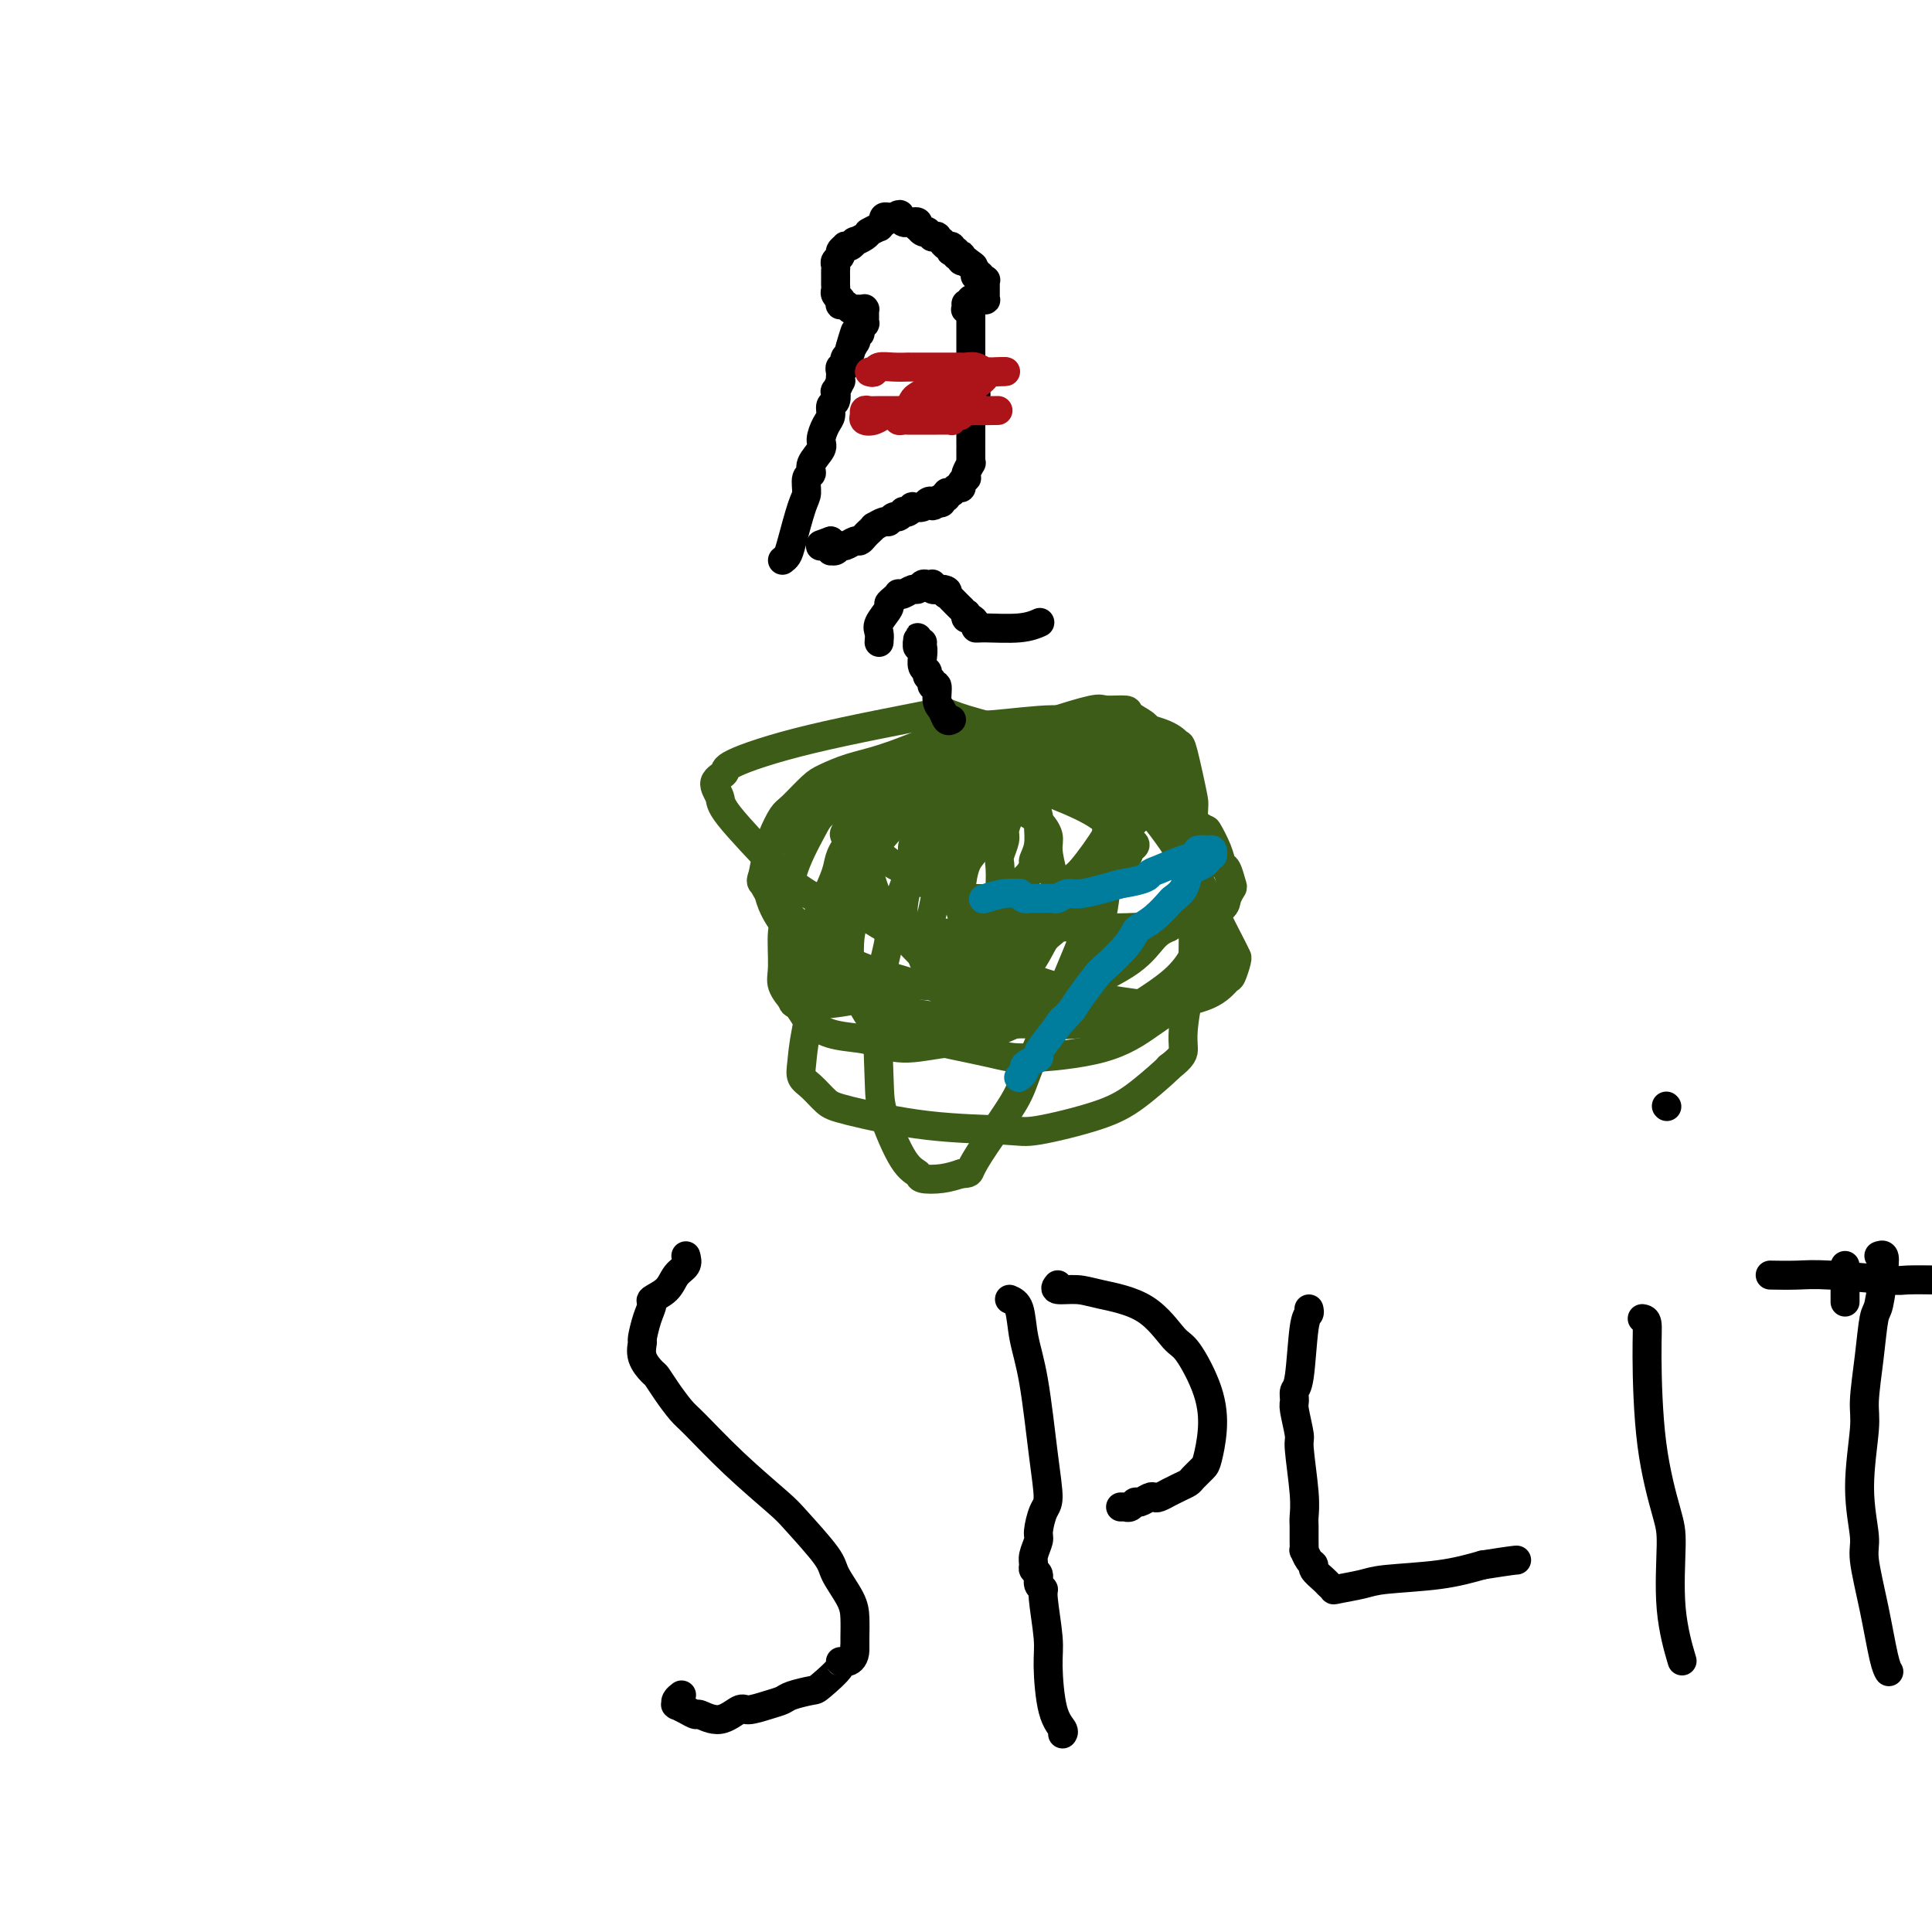 <svg viewBox='0 0 400 400' version='1.1' xmlns='http://www.w3.org/2000/svg' xmlns:xlink='http://www.w3.org/1999/xlink'><g fill='none' stroke='#3D5C18' stroke-width='6' stroke-linecap='round' stroke-linejoin='round'><path d='M183,160c-0.243,0.342 -0.485,0.684 -1,1c-0.515,0.316 -1.301,0.605 -2,1c-0.699,0.395 -1.311,0.897 -3,2c-1.689,1.103 -4.457,2.808 -6,4c-1.543,1.192 -1.863,1.869 -3,4c-1.137,2.131 -3.091,5.714 -4,9c-0.909,3.286 -0.772,6.275 -1,8c-0.228,1.725 -0.819,2.186 -1,4c-0.181,1.814 0.050,4.980 0,7c-0.050,2.020 -0.380,2.893 0,4c0.380,1.107 1.471,2.447 2,3c0.529,0.553 0.497,0.319 1,1c0.503,0.681 1.539,2.276 2,3c0.461,0.724 0.345,0.577 1,1c0.655,0.423 2.081,1.415 4,2c1.919,0.585 4.332,0.762 6,1c1.668,0.238 2.591,0.537 4,1c1.409,0.463 3.305,1.092 6,1c2.695,-0.092 6.190,-0.904 8,-1c1.810,-0.096 1.936,0.524 4,0c2.064,-0.524 6.064,-2.192 10,-4c3.936,-1.808 7.806,-3.755 10,-5c2.194,-1.245 2.712,-1.787 5,-3c2.288,-1.213 6.347,-3.096 9,-5c2.653,-1.904 3.901,-3.830 5,-5c1.099,-1.170 2.050,-1.585 3,-2'/><path d='M242,192c7.128,-4.448 3.948,-3.567 3,-4c-0.948,-0.433 0.335,-2.179 1,-3c0.665,-0.821 0.712,-0.718 1,-2c0.288,-1.282 0.816,-3.948 1,-5c0.184,-1.052 0.022,-0.488 0,-1c-0.022,-0.512 0.094,-2.099 0,-3c-0.094,-0.901 -0.400,-1.118 -1,-2c-0.600,-0.882 -1.495,-2.431 -2,-3c-0.505,-0.569 -0.621,-0.159 -1,-1c-0.379,-0.841 -1.023,-2.934 -2,-5c-0.977,-2.066 -2.288,-4.107 -3,-5c-0.712,-0.893 -0.824,-0.638 -2,-1c-1.176,-0.362 -3.415,-1.340 -6,-2c-2.585,-0.660 -5.515,-1.001 -7,-1c-1.485,0.001 -1.525,0.343 -3,0c-1.475,-0.343 -4.385,-1.370 -7,-2c-2.615,-0.630 -4.936,-0.861 -6,-1c-1.064,-0.139 -0.870,-0.185 -2,0c-1.130,0.185 -3.585,0.602 -6,1c-2.415,0.398 -4.790,0.779 -6,1c-1.210,0.221 -1.256,0.284 -3,1c-1.744,0.716 -5.185,2.087 -8,3c-2.815,0.913 -5.005,1.370 -7,2c-1.995,0.630 -3.795,1.435 -5,2c-1.205,0.565 -1.815,0.891 -3,2c-1.185,1.109 -2.944,2.999 -4,4c-1.056,1.001 -1.407,1.111 -2,2c-0.593,0.889 -1.427,2.558 -2,4c-0.573,1.442 -0.885,2.657 -1,4c-0.115,1.343 -0.033,2.812 0,4c0.033,1.188 0.016,2.094 0,3'/><path d='M159,184c0.421,3.138 1.972,5.484 3,7c1.028,1.516 1.532,2.202 3,4c1.468,1.798 3.899,4.706 7,7c3.101,2.294 6.873,3.973 9,5c2.127,1.027 2.610,1.401 5,2c2.390,0.599 6.689,1.422 11,2c4.311,0.578 8.635,0.911 11,1c2.365,0.089 2.772,-0.068 5,0c2.228,0.068 6.278,0.359 10,0c3.722,-0.359 7.115,-1.369 9,-2c1.885,-0.631 2.261,-0.884 4,-2c1.739,-1.116 4.841,-3.094 7,-5c2.159,-1.906 3.374,-3.739 4,-5c0.626,-1.261 0.664,-1.949 1,-3c0.336,-1.051 0.971,-2.466 1,-4c0.029,-1.534 -0.547,-3.189 -1,-4c-0.453,-0.811 -0.784,-0.779 -1,-2c-0.216,-1.221 -0.318,-3.696 -2,-7c-1.682,-3.304 -4.944,-7.438 -7,-10c-2.056,-2.562 -2.906,-3.553 -5,-6c-2.094,-2.447 -5.433,-6.350 -8,-8c-2.567,-1.650 -4.364,-1.046 -5,-1c-0.636,0.046 -0.112,-0.466 -1,-1c-0.888,-0.534 -3.187,-1.089 -5,-1c-1.813,0.089 -3.140,0.822 -4,1c-0.860,0.178 -1.253,-0.200 -3,0c-1.747,0.200 -4.846,0.976 -8,2c-3.154,1.024 -6.361,2.295 -8,3c-1.639,0.705 -1.711,0.844 -3,2c-1.289,1.156 -3.797,3.330 -6,6c-2.203,2.670 -4.102,5.835 -6,9'/><path d='M176,174c-2.726,3.628 -2.042,4.198 -3,7c-0.958,2.802 -3.560,7.837 -5,12c-1.440,4.163 -1.718,7.455 -2,9c-0.282,1.545 -0.566,1.343 -1,2c-0.434,0.657 -1.017,2.174 -1,3c0.017,0.826 0.635,0.960 1,1c0.365,0.040 0.476,-0.014 2,0c1.524,0.014 4.461,0.095 10,-1c5.539,-1.095 13.680,-3.365 18,-5c4.320,-1.635 4.818,-2.634 8,-5c3.182,-2.366 9.048,-6.098 14,-10c4.952,-3.902 8.991,-7.973 11,-10c2.009,-2.027 1.987,-2.010 3,-3c1.013,-0.990 3.059,-2.987 4,-4c0.941,-1.013 0.776,-1.041 1,-1c0.224,0.041 0.838,0.153 1,0c0.162,-0.153 -0.128,-0.569 -1,-1c-0.872,-0.431 -2.326,-0.875 -3,-1c-0.674,-0.125 -0.568,0.071 -1,0c-0.432,-0.071 -1.402,-0.408 -3,-1c-1.598,-0.592 -3.825,-1.440 -5,-2c-1.175,-0.560 -1.299,-0.831 -2,-1c-0.701,-0.169 -1.980,-0.234 -4,0c-2.020,0.234 -4.782,0.767 -6,1c-1.218,0.233 -0.892,0.166 -2,1c-1.108,0.834 -3.650,2.569 -6,5c-2.350,2.431 -4.508,5.557 -6,7c-1.492,1.443 -2.317,1.201 -3,3c-0.683,1.799 -1.222,5.638 -2,9c-0.778,3.362 -1.794,6.246 -2,8c-0.206,1.754 0.397,2.377 1,3'/><path d='M192,200c-0.417,3.873 0.041,3.556 1,4c0.959,0.444 2.418,1.650 3,2c0.582,0.350 0.288,-0.155 1,0c0.712,0.155 2.432,0.970 4,1c1.568,0.030 2.984,-0.724 4,-1c1.016,-0.276 1.630,-0.072 3,-1c1.370,-0.928 3.494,-2.988 5,-5c1.506,-2.012 2.394,-3.976 3,-5c0.606,-1.024 0.930,-1.108 1,-2c0.070,-0.892 -0.115,-2.591 0,-4c0.115,-1.409 0.530,-2.526 1,-3c0.470,-0.474 0.997,-0.305 1,-1c0.003,-0.695 -0.517,-2.256 -1,-4c-0.483,-1.744 -0.930,-3.672 -1,-5c-0.070,-1.328 0.236,-2.057 0,-3c-0.236,-0.943 -1.013,-2.099 -2,-3c-0.987,-0.901 -2.185,-1.548 -3,-2c-0.815,-0.452 -1.246,-0.711 -2,-1c-0.754,-0.289 -1.830,-0.609 -3,-1c-1.170,-0.391 -2.434,-0.852 -3,-1c-0.566,-0.148 -0.434,0.018 -1,0c-0.566,-0.018 -1.830,-0.219 -3,0c-1.170,0.219 -2.246,0.860 -3,1c-0.754,0.140 -1.187,-0.220 -2,0c-0.813,0.220 -2.007,1.018 -3,2c-0.993,0.982 -1.783,2.146 -2,3c-0.217,0.854 0.141,1.397 0,2c-0.141,0.603 -0.780,1.265 -1,2c-0.220,0.735 -0.021,1.544 0,2c0.021,0.456 -0.137,0.559 0,1c0.137,0.441 0.568,1.221 1,2'/><path d='M190,180c0.141,2.564 1.492,2.974 2,3c0.508,0.026 0.172,-0.332 1,0c0.828,0.332 2.820,1.355 4,2c1.180,0.645 1.548,0.913 2,1c0.452,0.087 0.989,-0.007 2,0c1.011,0.007 2.495,0.114 4,0c1.505,-0.114 3.029,-0.449 4,-1c0.971,-0.551 1.388,-1.318 2,-2c0.612,-0.682 1.418,-1.279 2,-2c0.582,-0.721 0.941,-1.568 1,-2c0.059,-0.432 -0.183,-0.451 0,-1c0.183,-0.549 0.792,-1.628 1,-3c0.208,-1.372 0.015,-3.036 0,-4c-0.015,-0.964 0.148,-1.228 0,-2c-0.148,-0.772 -0.607,-2.053 -1,-3c-0.393,-0.947 -0.722,-1.559 -1,-2c-0.278,-0.441 -0.507,-0.709 -1,-1c-0.493,-0.291 -1.250,-0.603 -2,-1c-0.750,-0.397 -1.494,-0.877 -2,-1c-0.506,-0.123 -0.773,0.113 -1,0c-0.227,-0.113 -0.414,-0.574 -2,-1c-1.586,-0.426 -4.571,-0.817 -6,-1c-1.429,-0.183 -1.301,-0.157 -3,0c-1.699,0.157 -5.226,0.446 -9,1c-3.774,0.554 -7.794,1.375 -10,2c-2.206,0.625 -2.598,1.055 -4,2c-1.402,0.945 -3.815,2.405 -6,4c-2.185,1.595 -4.142,3.324 -5,4c-0.858,0.676 -0.616,0.297 -1,1c-0.384,0.703 -1.396,2.486 -2,4c-0.604,1.514 -0.802,2.757 -1,4'/><path d='M158,181c-0.668,1.732 -0.339,1.562 0,2c0.339,0.438 0.689,1.483 2,3c1.311,1.517 3.582,3.506 5,5c1.418,1.494 1.984,2.493 4,4c2.016,1.507 5.482,3.522 9,5c3.518,1.478 7.089,2.420 9,3c1.911,0.580 2.162,0.799 4,1c1.838,0.201 5.263,0.384 8,0c2.737,-0.384 4.786,-1.336 6,-2c1.214,-0.664 1.593,-1.041 3,-2c1.407,-0.959 3.840,-2.499 6,-4c2.160,-1.501 4.046,-2.962 5,-4c0.954,-1.038 0.976,-1.652 2,-3c1.024,-1.348 3.049,-3.429 5,-6c1.951,-2.571 3.829,-5.633 5,-7c1.171,-1.367 1.636,-1.038 2,-2c0.364,-0.962 0.626,-3.213 1,-5c0.374,-1.787 0.858,-3.108 1,-4c0.142,-0.892 -0.059,-1.353 0,-2c0.059,-0.647 0.378,-1.480 0,-2c-0.378,-0.520 -1.454,-0.727 -2,-1c-0.546,-0.273 -0.563,-0.614 -1,-1c-0.437,-0.386 -1.293,-0.818 -3,-1c-1.707,-0.182 -4.266,-0.113 -6,0c-1.734,0.113 -2.642,0.270 -7,0c-4.358,-0.270 -12.165,-0.966 -17,-1c-4.835,-0.034 -6.696,0.593 -8,1c-1.304,0.407 -2.051,0.594 -4,2c-1.949,1.406 -5.102,4.032 -7,6c-1.898,1.968 -2.542,3.276 -3,4c-0.458,0.724 -0.729,0.862 -1,1'/><path d='M176,171c-2.333,2.439 -0.665,2.037 0,2c0.665,-0.037 0.326,0.290 1,1c0.674,0.710 2.362,1.803 3,2c0.638,0.197 0.226,-0.501 1,0c0.774,0.501 2.734,2.201 4,3c1.266,0.799 1.839,0.698 4,2c2.161,1.302 5.909,4.006 11,6c5.091,1.994 11.526,3.278 15,4c3.474,0.722 3.989,0.881 7,1c3.011,0.119 8.519,0.198 13,0c4.481,-0.198 7.936,-0.673 10,-1c2.064,-0.327 2.736,-0.505 4,-1c1.264,-0.495 3.120,-1.306 4,-2c0.880,-0.694 0.782,-1.270 1,-2c0.218,-0.730 0.750,-1.614 1,-2c0.250,-0.386 0.217,-0.273 0,-1c-0.217,-0.727 -0.618,-2.294 -1,-3c-0.382,-0.706 -0.745,-0.552 -1,-1c-0.255,-0.448 -0.401,-1.500 -1,-3c-0.599,-1.500 -1.651,-3.449 -2,-4c-0.349,-0.551 0.003,0.298 -3,-2c-3.003,-2.298 -9.363,-7.741 -19,-12c-9.637,-4.259 -22.552,-7.335 -28,-9c-5.448,-1.665 -3.430,-1.919 -8,-1c-4.570,0.919 -15.728,3.013 -24,5c-8.272,1.987 -13.657,3.869 -16,5c-2.343,1.131 -1.644,1.510 -2,2c-0.356,0.490 -1.765,1.090 -2,2c-0.235,0.910 0.706,2.130 1,3c0.294,0.870 -0.059,1.392 2,4c2.059,2.608 6.529,7.304 11,12'/><path d='M162,181c4.715,4.513 9.502,6.294 12,7c2.498,0.706 2.705,0.336 4,1c1.295,0.664 3.677,2.361 5,3c1.323,0.639 1.588,0.220 2,0c0.412,-0.220 0.971,-0.242 2,0c1.029,0.242 2.527,0.747 5,1c2.473,0.253 5.919,0.252 8,0c2.081,-0.252 2.796,-0.757 5,-1c2.204,-0.243 5.895,-0.224 9,-2c3.105,-1.776 5.623,-5.346 7,-7c1.377,-1.654 1.613,-1.391 3,-3c1.387,-1.609 3.924,-5.089 5,-7c1.076,-1.911 0.691,-2.252 1,-3c0.309,-0.748 1.310,-1.902 2,-3c0.690,-1.098 1.067,-2.139 1,-3c-0.067,-0.861 -0.577,-1.541 -1,-2c-0.423,-0.459 -0.758,-0.699 -1,-1c-0.242,-0.301 -0.390,-0.665 -1,-1c-0.610,-0.335 -1.682,-0.640 -2,-1c-0.318,-0.360 0.116,-0.776 0,-1c-0.116,-0.224 -0.783,-0.257 -2,0c-1.217,0.257 -2.984,0.804 -4,1c-1.016,0.196 -1.281,0.039 -4,2c-2.719,1.961 -7.891,6.039 -11,9c-3.109,2.961 -4.154,4.806 -5,6c-0.846,1.194 -1.492,1.738 -2,3c-0.508,1.262 -0.879,3.241 -1,5c-0.121,1.759 0.009,3.296 0,4c-0.009,0.704 -0.156,0.574 0,1c0.156,0.426 0.616,1.407 2,3c1.384,1.593 3.692,3.796 6,6'/><path d='M207,198c1.763,2.241 2.169,2.845 5,4c2.831,1.155 8.086,2.863 13,4c4.914,1.137 9.488,1.705 12,2c2.512,0.295 2.964,0.317 5,0c2.036,-0.317 5.656,-0.974 8,-2c2.344,-1.026 3.412,-2.420 4,-3c0.588,-0.580 0.695,-0.347 1,-1c0.305,-0.653 0.807,-2.192 1,-3c0.193,-0.808 0.076,-0.887 0,-1c-0.076,-0.113 -0.111,-0.261 -1,-2c-0.889,-1.739 -2.634,-5.067 -4,-8c-1.366,-2.933 -2.355,-5.469 -5,-10c-2.645,-4.531 -6.947,-11.055 -9,-14c-2.053,-2.945 -1.859,-2.309 -3,-2c-1.141,0.309 -3.618,0.291 -5,0c-1.382,-0.291 -1.669,-0.854 -3,-1c-1.331,-0.146 -3.706,0.125 -6,1c-2.294,0.875 -4.509,2.355 -6,3c-1.491,0.645 -2.260,0.456 -3,1c-0.740,0.544 -1.452,1.820 -2,3c-0.548,1.180 -0.931,2.264 -1,3c-0.069,0.736 0.175,1.125 0,2c-0.175,0.875 -0.770,2.237 -1,3c-0.230,0.763 -0.096,0.926 0,2c0.096,1.074 0.155,3.057 0,5c-0.155,1.943 -0.523,3.846 -1,5c-0.477,1.154 -1.064,1.561 -1,2c0.064,0.439 0.780,0.912 1,1c0.220,0.088 -0.056,-0.207 0,0c0.056,0.207 0.445,0.916 1,1c0.555,0.084 1.278,-0.458 2,-1'/><path d='M209,192c1.419,0.337 3.465,-0.319 7,-2c3.535,-1.681 8.559,-4.387 11,-6c2.441,-1.613 2.298,-2.134 3,-3c0.702,-0.866 2.247,-2.078 3,-3c0.753,-0.922 0.712,-1.554 1,-2c0.288,-0.446 0.904,-0.705 1,-1c0.096,-0.295 -0.328,-0.625 -1,-1c-0.672,-0.375 -1.592,-0.793 -2,-1c-0.408,-0.207 -0.305,-0.203 -1,-1c-0.695,-0.797 -2.188,-2.397 -5,-4c-2.812,-1.603 -6.943,-3.211 -9,-4c-2.057,-0.789 -2.040,-0.758 -4,-1c-1.960,-0.242 -5.897,-0.755 -8,-1c-2.103,-0.245 -2.370,-0.222 -4,0c-1.630,0.222 -4.621,0.641 -7,1c-2.379,0.359 -4.144,0.657 -6,2c-1.856,1.343 -3.801,3.730 -5,5c-1.199,1.270 -1.650,1.422 -2,2c-0.350,0.578 -0.598,1.583 -1,3c-0.402,1.417 -0.957,3.246 -1,4c-0.043,0.754 0.425,0.434 1,2c0.575,1.566 1.256,5.018 4,9c2.744,3.982 7.550,8.495 10,11c2.450,2.505 2.543,3.003 5,4c2.457,0.997 7.278,2.491 11,3c3.722,0.509 6.345,0.031 8,0c1.655,-0.031 2.341,0.384 3,0c0.659,-0.384 1.290,-1.567 2,-3c0.710,-1.433 1.499,-3.117 2,-4c0.501,-0.883 0.715,-0.967 1,-2c0.285,-1.033 0.643,-3.017 1,-5'/><path d='M227,194c1.389,-4.390 1.863,-8.365 2,-11c0.137,-2.635 -0.061,-3.928 0,-7c0.061,-3.072 0.383,-7.922 0,-12c-0.383,-4.078 -1.469,-7.385 -2,-9c-0.531,-1.615 -0.506,-1.539 -1,-2c-0.494,-0.461 -1.507,-1.458 -2,-2c-0.493,-0.542 -0.466,-0.627 -1,-1c-0.534,-0.373 -1.627,-1.032 -5,-1c-3.373,0.032 -9.024,0.756 -12,1c-2.976,0.244 -3.276,0.009 -5,1c-1.724,0.991 -4.871,3.210 -8,6c-3.129,2.790 -6.239,6.152 -8,8c-1.761,1.848 -2.171,2.184 -3,4c-0.829,1.816 -2.076,5.113 -3,9c-0.924,3.887 -1.526,8.365 -2,11c-0.474,2.635 -0.818,3.429 -1,5c-0.182,1.571 -0.200,3.920 0,6c0.200,2.080 0.617,3.891 1,5c0.383,1.109 0.733,1.518 1,2c0.267,0.482 0.452,1.039 1,2c0.548,0.961 1.459,2.325 2,3c0.541,0.675 0.711,0.661 2,1c1.289,0.339 3.697,1.032 8,2c4.303,0.968 10.500,2.211 14,3c3.500,0.789 4.303,1.125 8,1c3.697,-0.125 10.289,-0.712 15,-2c4.711,-1.288 7.541,-3.279 10,-5c2.459,-1.721 4.546,-3.173 6,-4c1.454,-0.827 2.276,-1.030 3,-2c0.724,-0.970 1.350,-2.706 2,-4c0.650,-1.294 1.325,-2.147 2,-3'/><path d='M251,199c0.546,-1.966 -0.089,-3.380 -1,-6c-0.911,-2.620 -2.098,-6.446 -3,-10c-0.902,-3.554 -1.520,-6.837 -3,-12c-1.480,-5.163 -3.822,-12.206 -5,-16c-1.178,-3.794 -1.192,-4.339 -2,-5c-0.808,-0.661 -2.412,-1.437 -3,-2c-0.588,-0.563 -0.162,-0.911 -1,-1c-0.838,-0.089 -2.941,0.082 -4,0c-1.059,-0.082 -1.075,-0.415 -3,0c-1.925,0.415 -5.759,1.578 -10,3c-4.241,1.422 -8.890,3.101 -11,4c-2.110,0.899 -1.683,1.017 -3,2c-1.317,0.983 -4.380,2.830 -7,5c-2.620,2.170 -4.798,4.663 -6,6c-1.202,1.337 -1.429,1.518 -3,3c-1.571,1.482 -4.487,4.266 -7,9c-2.513,4.734 -4.622,11.418 -6,15c-1.378,3.582 -2.024,4.061 -3,7c-0.976,2.939 -2.280,8.339 -3,12c-0.720,3.661 -0.855,5.585 -1,7c-0.145,1.415 -0.298,2.323 0,3c0.298,0.677 1.049,1.123 2,2c0.951,0.877 2.102,2.185 3,3c0.898,0.815 1.544,1.138 5,2c3.456,0.862 9.724,2.263 16,3c6.276,0.737 12.561,0.810 16,1c3.439,0.190 4.032,0.496 7,0c2.968,-0.496 8.311,-1.793 12,-3c3.689,-1.207 5.724,-2.325 8,-4c2.276,-1.675 4.793,-3.907 6,-5c1.207,-1.093 1.103,-1.046 1,-1'/><path d='M242,221c3.012,-2.297 3.041,-3.041 3,-4c-0.041,-0.959 -0.153,-2.133 0,-4c0.153,-1.867 0.570,-4.428 1,-6c0.430,-1.572 0.873,-2.157 1,-9c0.127,-6.843 -0.061,-19.944 0,-26c0.061,-6.056 0.372,-5.066 0,-7c-0.372,-1.934 -1.428,-6.791 -2,-9c-0.572,-2.209 -0.662,-1.770 -1,-2c-0.338,-0.230 -0.925,-1.131 -3,-2c-2.075,-0.869 -5.640,-1.708 -8,-2c-2.360,-0.292 -3.517,-0.039 -6,0c-2.483,0.039 -6.294,-0.136 -9,0c-2.706,0.136 -4.307,0.584 -5,1c-0.693,0.416 -0.480,0.799 -1,1c-0.520,0.201 -1.775,0.218 -3,1c-1.225,0.782 -2.422,2.327 -3,3c-0.578,0.673 -0.537,0.473 -2,2c-1.463,1.527 -4.428,4.780 -7,8c-2.572,3.220 -4.750,6.408 -6,8c-1.250,1.592 -1.572,1.587 -2,3c-0.428,1.413 -0.962,4.244 -2,7c-1.038,2.756 -2.579,5.439 -3,7c-0.421,1.561 0.277,2.001 0,4c-0.277,1.999 -1.531,5.558 -2,11c-0.469,5.442 -0.153,12.768 0,17c0.153,4.232 0.144,5.369 1,8c0.856,2.631 2.577,6.755 4,9c1.423,2.245 2.546,2.612 3,3c0.454,0.388 0.238,0.797 1,1c0.762,0.203 2.504,0.201 4,0c1.496,-0.201 2.748,-0.600 4,-1'/><path d='M199,243c1.753,-0.050 1.634,-0.176 2,-1c0.366,-0.824 1.215,-2.345 3,-5c1.785,-2.655 4.507,-6.445 6,-9c1.493,-2.555 1.759,-3.875 3,-7c1.241,-3.125 3.457,-8.055 6,-14c2.543,-5.945 5.413,-12.903 7,-17c1.587,-4.097 1.891,-5.331 3,-8c1.109,-2.669 3.024,-6.773 4,-9c0.976,-2.227 1.015,-2.577 1,-3c-0.015,-0.423 -0.084,-0.919 0,-1c0.084,-0.081 0.321,0.251 -1,0c-1.321,-0.251 -4.198,-1.087 -6,-2c-1.802,-0.913 -2.527,-1.903 -5,-3c-2.473,-1.097 -6.694,-2.301 -9,-3c-2.306,-0.699 -2.696,-0.893 -3,-1c-0.304,-0.107 -0.522,-0.128 -1,0c-0.478,0.128 -1.216,0.406 -2,1c-0.784,0.594 -1.612,1.506 -2,2c-0.388,0.494 -0.335,0.571 -1,1c-0.665,0.429 -2.049,1.212 -4,3c-1.951,1.788 -4.470,4.582 -6,6c-1.530,1.418 -2.072,1.461 -3,3c-0.928,1.539 -2.242,4.573 -3,7c-0.758,2.427 -0.961,4.248 -1,5c-0.039,0.752 0.087,0.437 0,1c-0.087,0.563 -0.385,2.004 0,3c0.385,0.996 1.454,1.545 2,2c0.546,0.455 0.570,0.815 4,2c3.430,1.185 10.266,3.196 13,4c2.734,0.804 1.367,0.402 0,0'/></g>
<g fill='none' stroke='#007C9C' stroke-width='6' stroke-linecap='round' stroke-linejoin='round'><path d='M204,186c-0.360,0.115 -0.721,0.231 0,0c0.721,-0.231 2.523,-0.808 4,-1c1.477,-0.192 2.629,0.001 3,0c0.371,-0.001 -0.040,-0.196 0,0c0.040,0.196 0.532,0.785 1,1c0.468,0.215 0.914,0.058 1,0c0.086,-0.058 -0.188,-0.015 0,0c0.188,0.015 0.839,0.004 1,0c0.161,-0.004 -0.168,-0.001 0,0c0.168,0.001 0.833,0.000 1,0c0.167,-0.000 -0.162,-0.000 0,0c0.162,0.000 0.816,0.001 1,0c0.184,-0.001 -0.102,-0.004 0,0c0.102,0.004 0.593,0.017 1,0c0.407,-0.017 0.731,-0.062 1,0c0.269,0.062 0.485,0.233 1,0c0.515,-0.233 1.331,-0.870 2,-1c0.669,-0.130 1.191,0.249 3,0c1.809,-0.249 4.904,-1.124 8,-2'/><path d='M232,183c5.637,-0.886 5.729,-1.600 6,-2c0.271,-0.400 0.721,-0.485 2,-1c1.279,-0.515 3.386,-1.458 5,-2c1.614,-0.542 2.734,-0.681 3,-1c0.266,-0.319 -0.321,-0.818 0,-1c0.321,-0.182 1.549,-0.049 2,0c0.451,0.049 0.125,0.012 0,0c-0.125,-0.012 -0.048,0.000 0,0c0.048,-0.000 0.066,-0.014 0,0c-0.066,0.014 -0.218,0.056 0,0c0.218,-0.056 0.805,-0.208 1,0c0.195,0.208 -0.002,0.777 0,1c0.002,0.223 0.204,0.102 0,0c-0.204,-0.102 -0.814,-0.184 -1,0c-0.186,0.184 0.054,0.633 0,1c-0.054,0.367 -0.400,0.652 -1,1c-0.600,0.348 -1.455,0.760 -2,1c-0.545,0.240 -0.782,0.308 -1,1c-0.218,0.692 -0.419,2.007 -1,3c-0.581,0.993 -1.542,1.665 -2,2c-0.458,0.335 -0.414,0.332 -1,1c-0.586,0.668 -1.803,2.007 -3,3c-1.197,0.993 -2.375,1.639 -3,2c-0.625,0.361 -0.699,0.435 -1,1c-0.301,0.565 -0.829,1.621 -2,3c-1.171,1.379 -2.984,3.081 -4,4c-1.016,0.919 -1.235,1.055 -2,2c-0.765,0.945 -2.076,2.699 -3,4c-0.924,1.301 -1.462,2.151 -2,3'/><path d='M222,209c-4.792,5.361 -2.271,2.262 -2,2c0.271,-0.262 -1.707,2.311 -3,4c-1.293,1.689 -1.901,2.494 -2,3c-0.099,0.506 0.309,0.714 0,1c-0.309,0.286 -1.337,0.651 -2,1c-0.663,0.349 -0.962,0.682 -1,1c-0.038,0.318 0.186,0.621 0,1c-0.186,0.379 -0.782,0.834 -1,1c-0.218,0.166 -0.058,0.045 0,0c0.058,-0.045 0.016,-0.012 0,0c-0.016,0.012 -0.004,0.003 0,0c0.004,-0.003 0.001,-0.001 0,0c-0.001,0.001 -0.001,0.000 0,0'/></g>
<g fill='none' stroke='#000000' stroke-width='6' stroke-linecap='round' stroke-linejoin='round'><path d='M162,116c0.361,-0.277 0.723,-0.554 1,-1c0.277,-0.446 0.471,-1.060 1,-3c0.529,-1.940 1.394,-5.204 2,-7c0.606,-1.796 0.955,-2.123 1,-3c0.045,-0.877 -0.213,-2.303 0,-3c0.213,-0.697 0.897,-0.666 1,-1c0.103,-0.334 -0.375,-1.034 0,-2c0.375,-0.966 1.602,-2.199 2,-3c0.398,-0.801 -0.033,-1.169 0,-2c0.033,-0.831 0.531,-2.126 1,-3c0.469,-0.874 0.909,-1.328 1,-2c0.091,-0.672 -0.168,-1.561 0,-2c0.168,-0.439 0.763,-0.428 1,-1c0.237,-0.572 0.116,-1.725 0,-2c-0.116,-0.275 -0.227,0.330 0,0c0.227,-0.330 0.792,-1.595 1,-2c0.208,-0.405 0.059,0.050 0,0c-0.059,-0.050 -0.030,-0.605 0,-1c0.030,-0.395 0.060,-0.630 0,-1c-0.060,-0.370 -0.208,-0.874 0,-1c0.208,-0.126 0.774,0.125 1,0c0.226,-0.125 0.113,-0.625 0,-1c-0.113,-0.375 -0.226,-0.626 0,-1c0.226,-0.374 0.792,-0.870 1,-1c0.208,-0.130 0.060,0.106 0,0c-0.060,-0.106 -0.030,-0.553 0,-1'/><path d='M176,72c2.106,-6.743 0.372,-1.601 0,0c-0.372,1.601 0.618,-0.341 1,-1c0.382,-0.659 0.155,-0.037 0,0c-0.155,0.037 -0.237,-0.512 0,-1c0.237,-0.488 0.795,-0.914 1,-1c0.205,-0.086 0.059,0.169 0,0c-0.059,-0.169 -0.030,-0.762 0,-1c0.030,-0.238 0.061,-0.120 0,0c-0.061,0.120 -0.212,0.242 0,0c0.212,-0.242 0.789,-0.848 1,-1c0.211,-0.152 0.057,0.152 0,0c-0.057,-0.152 -0.015,-0.759 0,-1c0.015,-0.241 0.004,-0.117 0,0c-0.004,0.117 -0.001,0.228 0,0c0.001,-0.228 0.000,-0.793 0,-1c-0.000,-0.207 -0.000,-0.054 0,0c0.000,0.054 0.000,0.011 0,0c-0.000,-0.011 -0.000,0.011 0,0c0.000,-0.011 0.001,-0.056 0,0c-0.001,0.056 -0.003,0.211 0,0c0.003,-0.211 0.011,-0.789 0,-1c-0.011,-0.211 -0.042,-0.057 0,0c0.042,0.057 0.156,0.015 0,0c-0.156,-0.015 -0.581,-0.004 -1,0c-0.419,0.004 -0.830,0.001 -1,0c-0.170,-0.001 -0.097,-0.000 0,0c0.097,0.000 0.218,0.000 0,0c-0.218,-0.000 -0.777,-0.000 -1,0c-0.223,0.000 -0.112,0.000 0,0'/><path d='M176,64c-0.630,-0.531 -0.704,-0.860 -1,-1c-0.296,-0.140 -0.815,-0.093 -1,0c-0.185,0.093 -0.035,0.232 0,0c0.035,-0.232 -0.043,-0.836 0,-1c0.043,-0.164 0.208,0.111 0,0c-0.208,-0.111 -0.788,-0.607 -1,-1c-0.212,-0.393 -0.057,-0.683 0,-1c0.057,-0.317 0.016,-0.662 0,-1c-0.016,-0.338 -0.005,-0.668 0,-1c0.005,-0.332 0.005,-0.666 0,-1c-0.005,-0.334 -0.017,-0.667 0,-1c0.017,-0.333 0.061,-0.667 0,-1c-0.061,-0.333 -0.227,-0.664 0,-1c0.227,-0.336 0.848,-0.677 1,-1c0.152,-0.323 -0.165,-0.626 0,-1c0.165,-0.374 0.813,-0.817 1,-1c0.187,-0.183 -0.087,-0.104 0,0c0.087,0.104 0.535,0.234 1,0c0.465,-0.234 0.948,-0.834 1,-1c0.052,-0.166 -0.328,0.100 0,0c0.328,-0.100 1.364,-0.567 2,-1c0.636,-0.433 0.873,-0.833 1,-1c0.127,-0.167 0.143,-0.101 0,0c-0.143,0.101 -0.444,0.238 0,0c0.444,-0.238 1.635,-0.852 2,-1c0.365,-0.148 -0.095,0.171 0,0c0.095,-0.171 0.747,-0.830 1,-1c0.253,-0.170 0.109,0.150 0,0c-0.109,-0.150 -0.183,-0.771 0,-1c0.183,-0.229 0.624,-0.065 1,0c0.376,0.065 0.688,0.033 1,0'/><path d='M185,45c1.940,-1.221 1.289,-0.275 1,0c-0.289,0.275 -0.217,-0.123 0,0c0.217,0.123 0.579,0.765 1,1c0.421,0.235 0.901,0.062 1,0c0.099,-0.062 -0.184,-0.013 0,0c0.184,0.013 0.833,-0.012 1,0c0.167,0.012 -0.149,0.059 0,0c0.149,-0.059 0.762,-0.226 1,0c0.238,0.226 0.101,0.844 0,1c-0.101,0.156 -0.167,-0.151 0,0c0.167,0.151 0.565,0.758 1,1c0.435,0.242 0.905,0.118 1,0c0.095,-0.118 -0.186,-0.229 0,0c0.186,0.229 0.838,0.797 1,1c0.162,0.203 -0.168,0.039 0,0c0.168,-0.039 0.832,0.046 1,0c0.168,-0.046 -0.162,-0.224 0,0c0.162,0.224 0.814,0.848 1,1c0.186,0.152 -0.095,-0.169 0,0c0.095,0.169 0.565,0.829 1,1c0.435,0.171 0.833,-0.147 1,0c0.167,0.147 0.101,0.758 0,1c-0.101,0.242 -0.237,0.117 0,0c0.237,-0.117 0.847,-0.224 1,0c0.153,0.224 -0.151,0.778 0,1c0.151,0.222 0.759,0.112 1,0c0.241,-0.112 0.117,-0.226 0,0c-0.117,0.226 -0.227,0.793 0,1c0.227,0.207 0.792,0.056 1,0c0.208,-0.056 0.059,-0.016 0,0c-0.059,0.016 -0.030,0.008 0,0'/><path d='M200,54c2.548,1.620 1.419,1.170 1,1c-0.419,-0.170 -0.126,-0.059 0,0c0.126,0.059 0.086,0.067 0,0c-0.086,-0.067 -0.219,-0.211 0,0c0.219,0.211 0.790,0.775 1,1c0.210,0.225 0.060,0.112 0,0c-0.060,-0.112 -0.031,-0.222 0,0c0.031,0.222 0.065,0.778 0,1c-0.065,0.222 -0.228,0.112 0,0c0.228,-0.112 0.846,-0.226 1,0c0.154,0.226 -0.155,0.791 0,1c0.155,0.209 0.774,0.060 1,0c0.226,-0.060 0.061,-0.031 0,0c-0.061,0.031 -0.016,0.065 0,0c0.016,-0.065 0.004,-0.229 0,0c-0.004,0.229 -0.001,0.850 0,1c0.001,0.150 0.000,-0.171 0,0c-0.000,0.171 -0.000,0.834 0,1c0.000,0.166 0.001,-0.166 0,0c-0.001,0.166 -0.004,0.829 0,1c0.004,0.171 0.015,-0.150 0,0c-0.015,0.150 -0.056,0.772 0,1c0.056,0.228 0.208,0.061 0,0c-0.208,-0.061 -0.777,-0.016 -1,0c-0.223,0.016 -0.101,0.004 0,0c0.101,-0.004 0.181,-0.001 0,0c-0.181,0.001 -0.623,0.000 -1,0c-0.377,-0.000 -0.688,-0.000 -1,0'/><path d='M201,62c-0.691,0.846 -0.917,0.963 -1,1c-0.083,0.037 -0.023,-0.004 0,0c0.023,0.004 0.010,0.054 0,0c-0.010,-0.054 -0.017,-0.211 0,0c0.017,0.211 0.057,0.791 0,1c-0.057,0.209 -0.211,0.046 0,0c0.211,-0.046 0.789,0.025 1,0c0.211,-0.025 0.057,-0.146 0,0c-0.057,0.146 -0.015,0.560 0,1c0.015,0.440 0.004,0.905 0,1c-0.004,0.095 -0.001,-0.181 0,0c0.001,0.181 0.000,0.818 0,1c-0.000,0.182 -0.000,-0.091 0,0c0.000,0.091 0.000,0.547 0,1c-0.000,0.453 -0.000,0.905 0,1c0.000,0.095 0.000,-0.167 0,0c-0.000,0.167 -0.000,0.762 0,1c0.000,0.238 0.000,0.120 0,0c-0.000,-0.120 -0.000,-0.243 0,0c0.000,0.243 0.000,0.852 0,1c-0.000,0.148 -0.000,-0.166 0,0c0.000,0.166 0.000,0.813 0,1c-0.000,0.187 -0.000,-0.086 0,0c0.000,0.086 0.000,0.530 0,1c-0.000,0.470 -0.000,0.966 0,1c0.000,0.034 0.000,-0.394 0,0c-0.000,0.394 -0.000,1.611 0,2c0.000,0.389 0.000,-0.050 0,0c-0.000,0.050 -0.000,0.590 0,1c0.000,0.410 0.000,0.688 0,1c0.000,0.312 0.000,0.656 0,1'/><path d='M201,79c-0.062,2.582 -0.217,0.537 0,0c0.217,-0.537 0.804,0.434 1,1c0.196,0.566 -0.000,0.725 0,1c0.000,0.275 0.196,0.664 0,1c-0.196,0.336 -0.785,0.620 -1,1c-0.215,0.380 -0.058,0.858 0,1c0.058,0.142 0.015,-0.050 0,0c-0.015,0.050 -0.004,0.342 0,1c0.004,0.658 0.001,1.681 0,2c-0.001,0.319 -0.000,-0.066 0,0c0.000,0.066 0.000,0.582 0,1c-0.000,0.418 -0.000,0.737 0,1c0.000,0.263 0.000,0.469 0,1c-0.000,0.531 -0.000,1.386 0,2c0.000,0.614 0.001,0.986 0,1c-0.001,0.014 -0.004,-0.329 0,0c0.004,0.329 0.015,1.332 0,2c-0.015,0.668 -0.055,1.001 0,1c0.055,-0.001 0.207,-0.337 0,0c-0.207,0.337 -0.773,1.348 -1,2c-0.227,0.652 -0.117,0.944 0,1c0.117,0.056 0.239,-0.125 0,0c-0.239,0.125 -0.839,0.554 -1,1c-0.161,0.446 0.115,0.908 0,1c-0.115,0.092 -0.623,-0.187 -1,0c-0.377,0.187 -0.622,0.838 -1,1c-0.378,0.162 -0.889,-0.167 -1,0c-0.111,0.167 0.176,0.828 0,1c-0.176,0.172 -0.817,-0.146 -1,0c-0.183,0.146 0.090,0.756 0,1c-0.090,0.244 -0.545,0.122 -1,0'/><path d='M194,104c-1.256,1.408 -0.896,0.429 -1,0c-0.104,-0.429 -0.672,-0.307 -1,0c-0.328,0.307 -0.418,0.801 -1,1c-0.582,0.199 -1.658,0.105 -2,0c-0.342,-0.105 0.049,-0.220 0,0c-0.049,0.220 -0.538,0.776 -1,1c-0.462,0.224 -0.898,0.117 -1,0c-0.102,-0.117 0.129,-0.243 0,0c-0.129,0.243 -0.617,0.854 -1,1c-0.383,0.146 -0.662,-0.172 -1,0c-0.338,0.172 -0.735,0.834 -1,1c-0.265,0.166 -0.400,-0.163 -1,0c-0.600,0.163 -1.667,0.818 -2,1c-0.333,0.182 0.066,-0.110 0,0c-0.066,0.110 -0.599,0.622 -1,1c-0.401,0.378 -0.671,0.622 -1,1c-0.329,0.378 -0.718,0.890 -1,1c-0.282,0.110 -0.458,-0.181 -1,0c-0.542,0.181 -1.451,0.834 -2,1c-0.549,0.166 -0.738,-0.155 -1,0c-0.262,0.155 -0.596,0.788 -1,1c-0.404,0.212 -0.878,0.004 -1,0c-0.122,-0.004 0.110,0.196 0,0c-0.110,-0.196 -0.560,-0.787 -1,-1c-0.440,-0.213 -0.871,-0.047 -1,0c-0.129,0.047 0.042,-0.026 0,0c-0.042,0.026 -0.298,0.150 0,0c0.298,-0.150 1.149,-0.575 2,-1'/><path d='M172,112c-3.667,1.333 -1.833,0.667 0,0'/><path d='M197,149c-0.342,0.191 -0.684,0.381 -1,0c-0.316,-0.381 -0.605,-1.335 -1,-2c-0.395,-0.665 -0.894,-1.043 -1,-2c-0.106,-0.957 0.183,-2.494 0,-3c-0.183,-0.506 -0.837,0.021 -1,0c-0.163,-0.021 0.167,-0.588 0,-1c-0.167,-0.412 -0.830,-0.669 -1,-1c-0.170,-0.331 0.151,-0.738 0,-1c-0.151,-0.262 -0.776,-0.381 -1,-1c-0.224,-0.619 -0.046,-1.739 0,-2c0.046,-0.261 -0.040,0.338 0,0c0.040,-0.338 0.207,-1.612 0,-2c-0.207,-0.388 -0.787,0.110 -1,0c-0.213,-0.110 -0.058,-0.828 0,-1c0.058,-0.172 0.019,0.203 0,0c-0.019,-0.203 -0.019,-0.982 0,-1c0.019,-0.018 0.057,0.727 0,1c-0.057,0.273 -0.208,0.073 0,0c0.208,-0.073 0.774,-0.021 1,0c0.226,0.021 0.113,0.010 0,0'/><path d='M182,133c0.062,-0.703 0.125,-1.407 0,-2c-0.125,-0.593 -0.436,-1.077 0,-2c0.436,-0.923 1.619,-2.286 2,-3c0.381,-0.714 -0.039,-0.779 0,-1c0.039,-0.221 0.539,-0.599 1,-1c0.461,-0.401 0.883,-0.824 1,-1c0.117,-0.176 -0.071,-0.103 0,0c0.071,0.103 0.400,0.238 1,0c0.600,-0.238 1.471,-0.848 2,-1c0.529,-0.152 0.716,0.156 1,0c0.284,-0.156 0.665,-0.775 1,-1c0.335,-0.225 0.624,-0.057 1,0c0.376,0.057 0.838,0.001 1,0c0.162,-0.001 0.023,0.051 0,0c-0.023,-0.051 0.071,-0.206 0,0c-0.071,0.206 -0.306,0.773 0,1c0.306,0.227 1.153,0.113 2,0'/><path d='M195,122c1.626,0.079 1.191,0.777 1,1c-0.191,0.223 -0.139,-0.027 0,0c0.139,0.027 0.363,0.332 1,1c0.637,0.668 1.687,1.700 2,2c0.313,0.300 -0.109,-0.130 0,0c0.109,0.130 0.751,0.822 1,1c0.249,0.178 0.105,-0.159 0,0c-0.105,0.159 -0.170,0.813 0,1c0.170,0.187 0.576,-0.092 1,0c0.424,0.092 0.867,0.557 1,1c0.133,0.443 -0.045,0.865 0,1c0.045,0.135 0.311,-0.015 2,0c1.689,0.015 4.801,0.196 7,0c2.199,-0.196 3.485,-0.770 4,-1c0.515,-0.230 0.257,-0.115 0,0'/></g>
<g fill='none' stroke='#AD1419' stroke-width='6' stroke-linecap='round' stroke-linejoin='round'><path d='M180,77c0.376,0.113 0.751,0.226 1,0c0.249,-0.226 0.371,-0.793 1,-1c0.629,-0.207 1.765,-0.056 3,0c1.235,0.056 2.569,0.015 3,0c0.431,-0.015 -0.041,-0.004 0,0c0.041,0.004 0.593,0.001 1,0c0.407,-0.001 0.667,-0.000 1,0c0.333,0.000 0.737,0.000 1,0c0.263,-0.000 0.385,-0.000 1,0c0.615,0.000 1.724,-0.000 2,0c0.276,0.000 -0.281,0.000 0,0c0.281,-0.000 1.399,-0.000 2,0c0.601,0.000 0.685,0.000 1,0c0.315,-0.000 0.861,-0.001 1,0c0.139,0.001 -0.128,0.004 0,0c0.128,-0.004 0.651,-0.015 1,0c0.349,0.015 0.523,0.057 1,0c0.477,-0.057 1.256,-0.211 2,0c0.744,0.211 1.454,0.789 2,1c0.546,0.211 0.930,0.057 1,0c0.070,-0.057 -0.173,-0.015 0,0c0.173,0.015 0.764,0.004 1,0c0.236,-0.004 0.118,-0.002 0,0'/><path d='M206,77c4.133,-0.049 1.464,-0.172 0,0c-1.464,0.172 -1.725,0.638 -2,1c-0.275,0.362 -0.564,0.619 -1,1c-0.436,0.381 -1.019,0.887 -2,1c-0.981,0.113 -2.360,-0.167 -3,0c-0.640,0.167 -0.542,0.780 -1,1c-0.458,0.220 -1.470,0.047 -2,0c-0.530,-0.047 -0.576,0.033 -1,0c-0.424,-0.033 -1.226,-0.178 -2,0c-0.774,0.178 -1.519,0.678 -2,1c-0.481,0.322 -0.699,0.464 -1,1c-0.301,0.536 -0.684,1.464 -1,2c-0.316,0.536 -0.566,0.680 -1,1c-0.434,0.320 -1.054,0.818 -1,1c0.054,0.182 0.782,0.049 1,0c0.218,-0.049 -0.073,-0.013 0,0c0.073,0.013 0.509,0.004 1,0c0.491,-0.004 1.035,-0.001 2,0c0.965,0.001 2.350,0.001 3,0c0.650,-0.001 0.566,-0.004 1,0c0.434,0.004 1.387,0.015 2,0c0.613,-0.015 0.886,-0.056 1,0c0.114,0.056 0.069,0.207 0,0c-0.069,-0.207 -0.163,-0.774 0,-1c0.163,-0.226 0.581,-0.113 1,0'/><path d='M198,86c1.673,0.045 0.356,0.156 0,0c-0.356,-0.156 0.249,-0.579 1,-1c0.751,-0.421 1.648,-0.841 2,-1c0.352,-0.159 0.160,-0.058 0,0c-0.160,0.058 -0.288,0.072 0,0c0.288,-0.072 0.993,-0.230 1,0c0.007,0.230 -0.683,0.847 -1,1c-0.317,0.153 -0.262,-0.159 -1,0c-0.738,0.159 -2.268,0.789 -3,1c-0.732,0.211 -0.667,0.004 -1,0c-0.333,-0.004 -1.063,0.195 -2,0c-0.937,-0.195 -2.081,-0.784 -3,-1c-0.919,-0.216 -1.615,-0.058 -2,0c-0.385,0.058 -0.460,0.016 -1,0c-0.540,-0.016 -1.546,-0.005 -2,0c-0.454,0.005 -0.356,0.005 -1,0c-0.644,-0.005 -2.029,-0.015 -3,0c-0.971,0.015 -1.528,0.056 -2,0c-0.472,-0.056 -0.860,-0.208 -1,0c-0.140,0.208 -0.032,0.775 0,1c0.032,0.225 -0.013,0.109 0,0c0.013,-0.109 0.086,-0.211 0,0c-0.086,0.211 -0.329,0.736 0,1c0.329,0.264 1.229,0.267 2,0c0.771,-0.267 1.413,-0.803 2,-1c0.587,-0.197 1.120,-0.053 2,0c0.880,0.053 2.109,0.015 3,0c0.891,-0.015 1.446,-0.008 2,0'/><path d='M190,86c2.627,-0.072 3.694,-0.751 5,-1c1.306,-0.249 2.852,-0.067 5,0c2.148,0.067 4.900,0.019 6,0c1.100,-0.019 0.550,-0.010 0,0'/></g>
<g fill='none' stroke='#000000' stroke-width='6' stroke-linecap='round' stroke-linejoin='round'><path d='M142,260c0.191,0.695 0.381,1.389 0,2c-0.381,0.611 -1.334,1.138 -2,2c-0.666,0.862 -1.044,2.060 -2,3c-0.956,0.940 -2.490,1.623 -3,2c-0.510,0.377 0.005,0.449 0,1c-0.005,0.551 -0.530,1.580 -1,3c-0.470,1.420 -0.884,3.230 -1,4c-0.116,0.770 0.065,0.501 0,1c-0.065,0.499 -0.375,1.765 0,3c0.375,1.235 1.437,2.437 2,3c0.563,0.563 0.628,0.485 1,1c0.372,0.515 1.052,1.622 2,3c0.948,1.378 2.165,3.025 3,4c0.835,0.975 1.289,1.276 3,3c1.711,1.724 4.680,4.872 8,8c3.320,3.128 6.991,6.237 9,8c2.009,1.763 2.356,2.179 4,4c1.644,1.821 4.584,5.048 6,7c1.416,1.952 1.308,2.631 2,4c0.692,1.369 2.186,3.429 3,5c0.814,1.571 0.950,2.654 1,4c0.050,1.346 0.014,2.956 0,4c-0.014,1.044 -0.007,1.522 0,2'/><path d='M177,341c0.188,3.620 -2.341,3.169 -3,3c-0.659,-0.169 0.554,-0.056 0,1c-0.554,1.056 -2.874,3.056 -4,4c-1.126,0.944 -1.058,0.832 -2,1c-0.942,0.168 -2.894,0.617 -4,1c-1.106,0.383 -1.365,0.700 -2,1c-0.635,0.300 -1.645,0.584 -3,1c-1.355,0.416 -3.055,0.963 -4,1c-0.945,0.037 -1.134,-0.438 -2,0c-0.866,0.438 -2.407,1.788 -4,2c-1.593,0.212 -3.236,-0.714 -4,-1c-0.764,-0.286 -0.649,0.068 -1,0c-0.351,-0.068 -1.167,-0.557 -2,-1c-0.833,-0.443 -1.684,-0.840 -2,-1c-0.316,-0.160 -0.099,-0.081 0,0c0.099,0.081 0.078,0.166 0,0c-0.078,-0.166 -0.213,-0.583 0,-1c0.213,-0.417 0.775,-0.833 1,-1c0.225,-0.167 0.112,-0.083 0,0'/><path d='M209,269c0.779,0.335 1.558,0.671 2,2c0.442,1.329 0.546,3.652 1,6c0.454,2.348 1.256,4.720 2,9c0.744,4.280 1.430,10.469 2,15c0.570,4.531 1.025,7.406 1,9c-0.025,1.594 -0.528,1.908 -1,3c-0.472,1.092 -0.912,2.961 -1,4c-0.088,1.039 0.177,1.247 0,2c-0.177,0.753 -0.795,2.051 -1,3c-0.205,0.949 0.002,1.550 0,2c-0.002,0.450 -0.212,0.748 0,1c0.212,0.252 0.845,0.458 1,1c0.155,0.542 -0.169,1.420 0,2c0.169,0.580 0.832,0.861 1,1c0.168,0.139 -0.158,0.135 0,2c0.158,1.865 0.799,5.600 1,8c0.201,2.400 -0.037,3.466 0,6c0.037,2.534 0.350,6.535 1,9c0.650,2.465 1.638,3.393 2,4c0.362,0.607 0.097,0.894 0,1c-0.097,0.106 -0.028,0.030 0,0c0.028,-0.030 0.014,-0.015 0,0'/><path d='M219,266c-0.363,0.441 -0.725,0.882 0,1c0.725,0.118 2.538,-0.086 4,0c1.462,0.086 2.574,0.463 5,1c2.426,0.537 6.168,1.233 9,3c2.832,1.767 4.756,4.606 6,6c1.244,1.394 1.810,1.342 3,3c1.190,1.658 3.006,5.025 4,8c0.994,2.975 1.168,5.557 1,8c-0.168,2.443 -0.677,4.748 -1,6c-0.323,1.252 -0.459,1.450 -1,2c-0.541,0.550 -1.488,1.453 -2,2c-0.512,0.547 -0.589,0.739 -1,1c-0.411,0.261 -1.157,0.592 -2,1c-0.843,0.408 -1.783,0.893 -2,1c-0.217,0.107 0.289,-0.163 0,0c-0.289,0.163 -1.373,0.761 -2,1c-0.627,0.239 -0.798,0.120 -1,0c-0.202,-0.120 -0.436,-0.243 -1,0c-0.564,0.243 -1.458,0.850 -2,1c-0.542,0.150 -0.733,-0.156 -1,0c-0.267,0.156 -0.611,0.774 -1,1c-0.389,0.226 -0.822,0.061 -1,0c-0.178,-0.061 -0.099,-0.016 0,0c0.099,0.016 0.219,0.004 0,0c-0.219,-0.004 -0.777,-0.001 -1,0c-0.223,0.001 -0.112,0.001 0,0'/><path d='M271,271c0.091,0.366 0.182,0.732 0,1c-0.182,0.268 -0.638,0.439 -1,3c-0.362,2.561 -0.629,7.513 -1,10c-0.371,2.487 -0.847,2.508 -1,3c-0.153,0.492 0.015,1.453 0,2c-0.015,0.547 -0.214,0.678 0,2c0.214,1.322 0.842,3.834 1,5c0.158,1.166 -0.154,0.987 0,3c0.154,2.013 0.773,6.218 1,9c0.227,2.782 0.060,4.141 0,5c-0.060,0.859 -0.013,1.218 0,2c0.013,0.782 -0.006,1.989 0,3c0.006,1.011 0.038,1.828 0,2c-0.038,0.172 -0.147,-0.301 0,0c0.147,0.301 0.551,1.377 1,2c0.449,0.623 0.944,0.794 1,1c0.056,0.206 -0.326,0.446 0,1c0.326,0.554 1.359,1.420 2,2c0.641,0.580 0.889,0.874 1,1c0.111,0.126 0.084,0.083 0,0c-0.084,-0.083 -0.227,-0.208 0,0c0.227,0.208 0.823,0.747 1,1c0.177,0.253 -0.066,0.220 1,0c1.066,-0.220 3.440,-0.626 5,-1c1.560,-0.374 2.305,-0.716 5,-1c2.695,-0.284 7.342,-0.510 11,-1c3.658,-0.490 6.329,-1.245 9,-2'/><path d='M307,324c6.378,-1.000 6.822,-1.000 7,-1c0.178,0.000 0.089,0.000 0,0'/><path d='M340,273c0.431,0.071 0.862,0.143 1,1c0.138,0.857 -0.018,2.500 0,7c0.018,4.500 0.208,11.859 1,18c0.792,6.141 2.185,11.065 3,14c0.815,2.935 1.054,3.879 1,7c-0.054,3.121 -0.399,8.417 0,13c0.399,4.583 1.543,8.452 2,10c0.457,1.548 0.229,0.774 0,0'/><path d='M345,229c0.000,0.000 0.100,0.100 0.1,0.1'/><path d='M367,264c-0.446,-0.008 -0.892,-0.016 0,0c0.892,0.016 3.121,0.057 5,0c1.879,-0.057 3.407,-0.211 7,0c3.593,0.211 9.250,0.789 12,1c2.750,0.211 2.593,0.057 4,0c1.407,-0.057 4.379,-0.015 6,0c1.621,0.015 1.892,0.004 2,0c0.108,-0.004 0.054,-0.002 0,0'/><path d='M382,262c0.000,0.289 0.000,0.578 0,2c0.000,1.422 0.000,3.978 0,5c0.000,1.022 0.000,0.511 0,0'/><path d='M389,260c0.399,-0.139 0.798,-0.278 1,0c0.202,0.278 0.208,0.973 0,3c-0.208,2.027 -0.629,5.386 -1,7c-0.371,1.614 -0.693,1.484 -1,3c-0.307,1.516 -0.600,4.678 -1,8c-0.400,3.322 -0.907,6.803 -1,9c-0.093,2.197 0.230,3.111 0,6c-0.230,2.889 -1.011,7.754 -1,12c0.011,4.246 0.816,7.873 1,10c0.184,2.127 -0.252,2.752 0,5c0.252,2.248 1.191,6.118 2,10c0.809,3.882 1.487,7.776 2,10c0.513,2.224 0.861,2.778 1,3c0.139,0.222 0.070,0.111 0,0'/></g>
</svg>